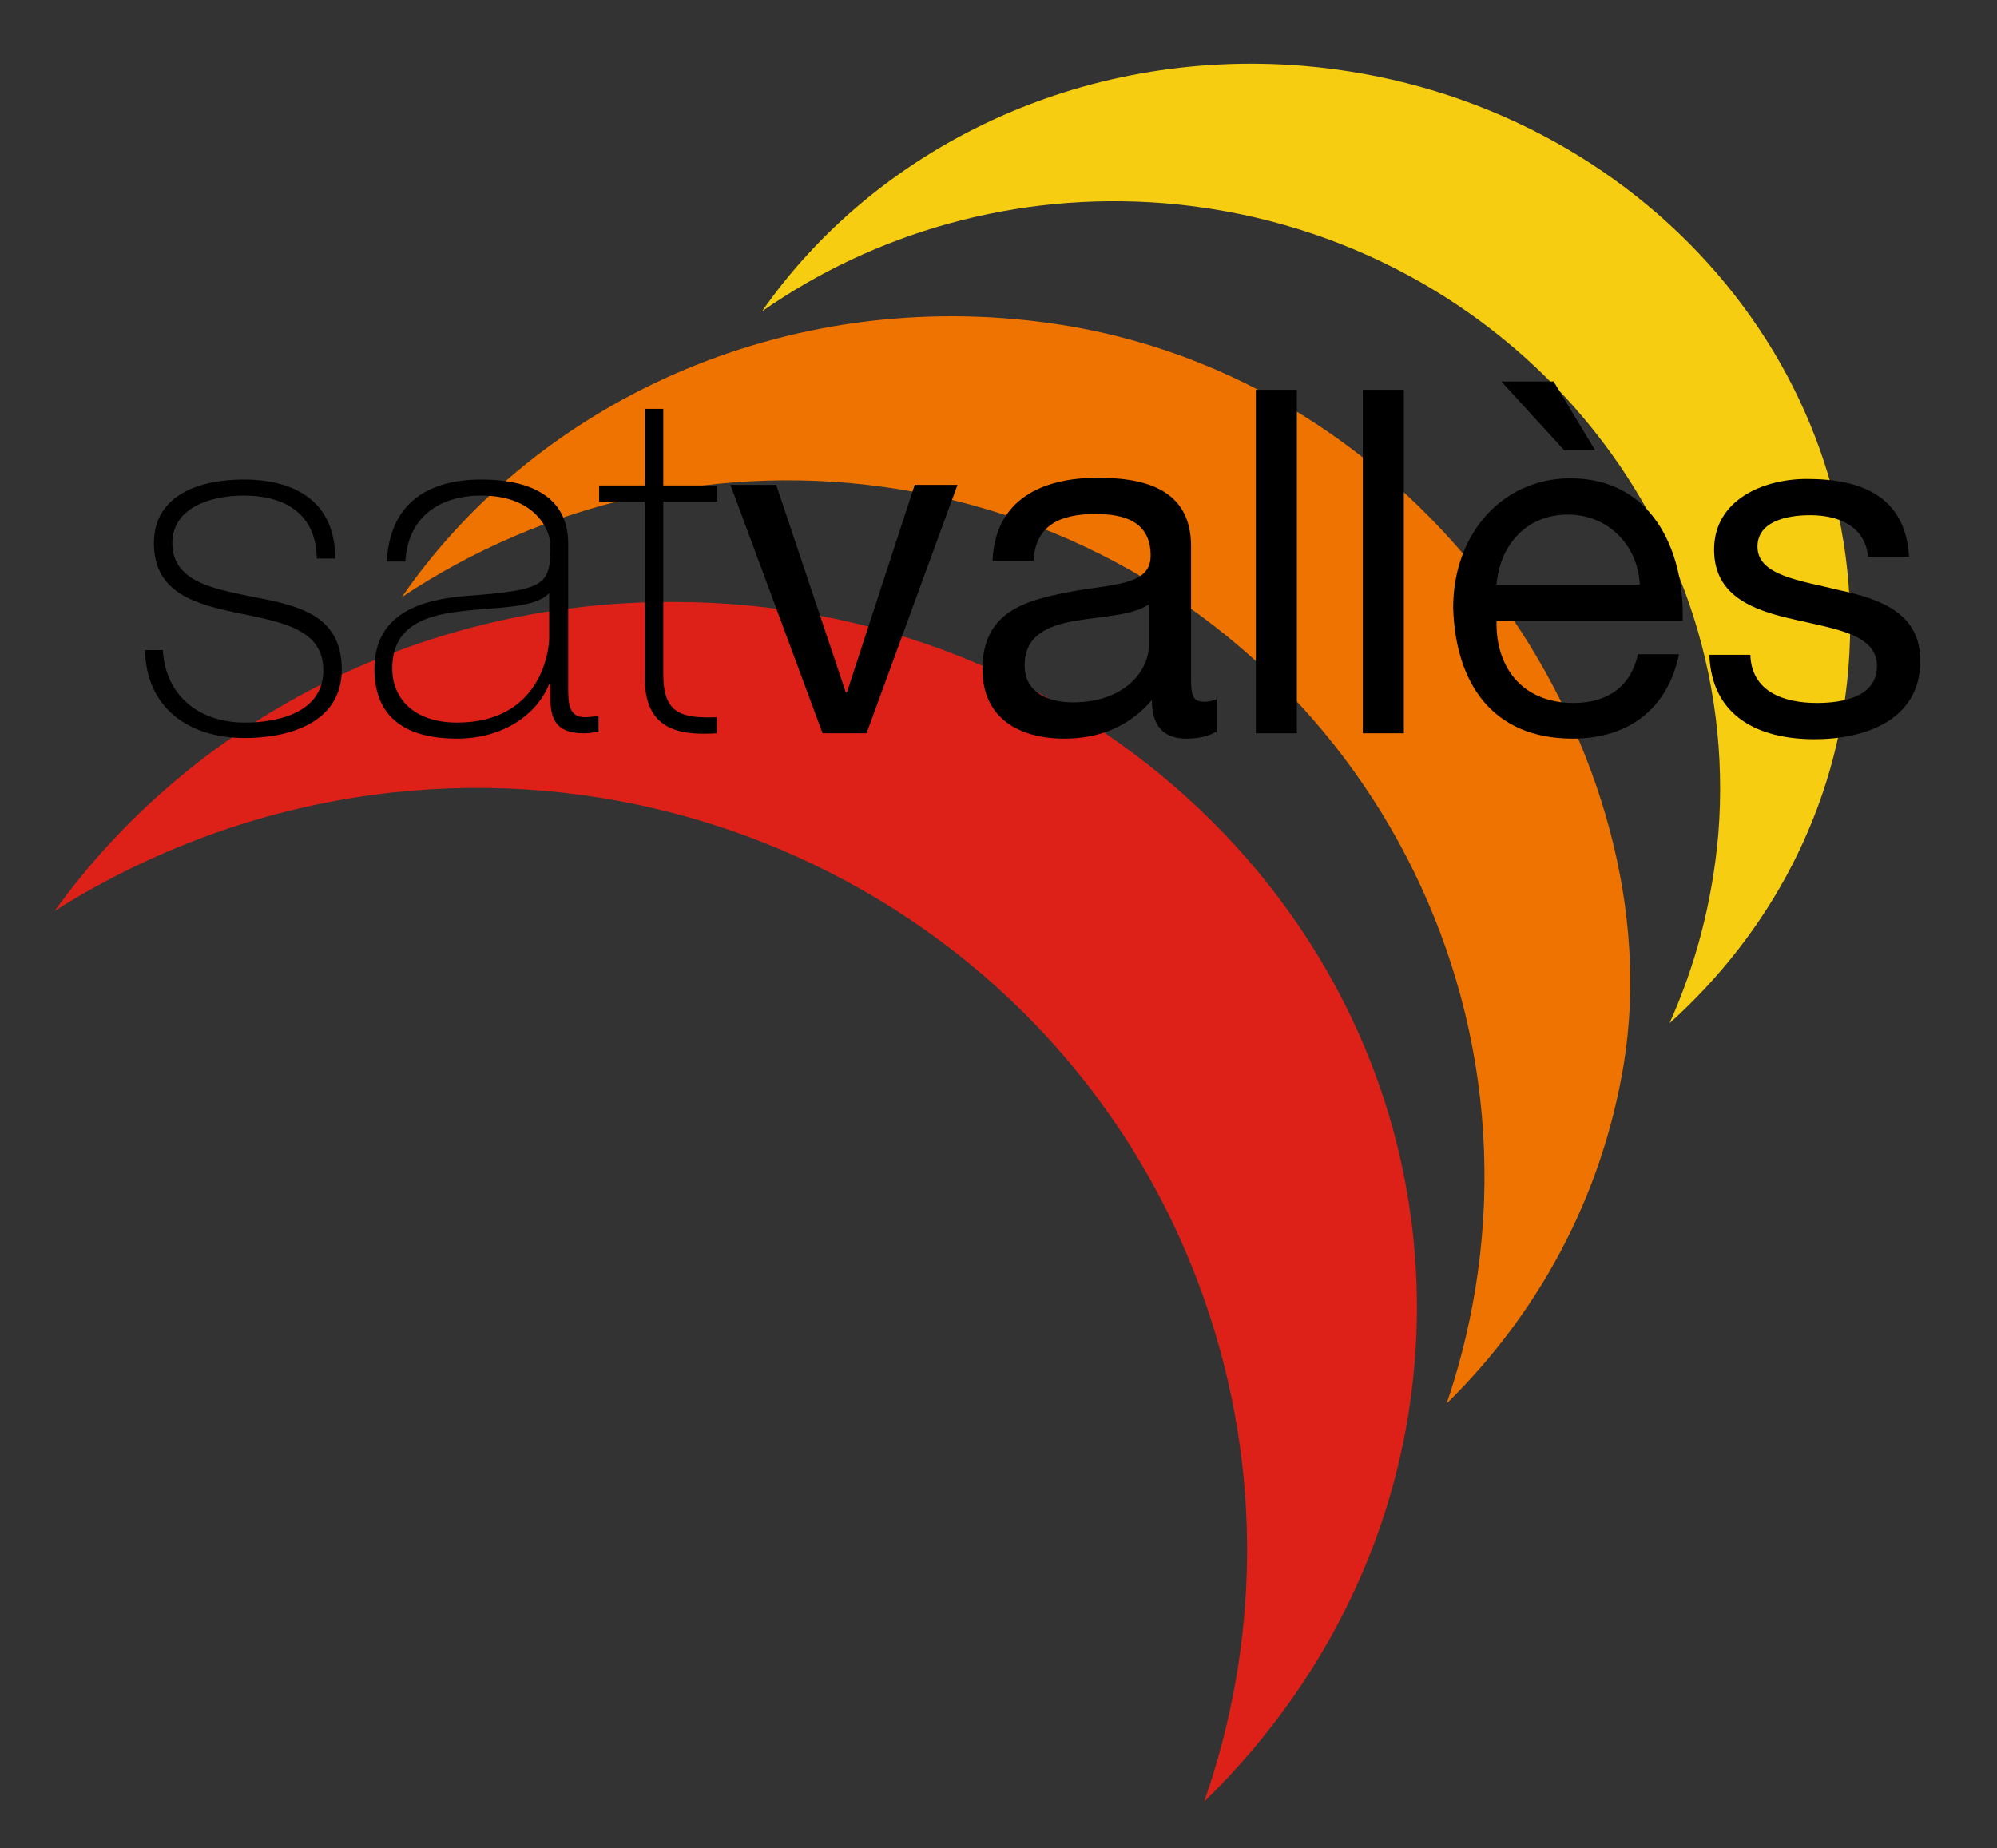 <svg xmlns="http://www.w3.org/2000/svg" xmlns:xlink="http://www.w3.org/1999/xlink" id="Capa_4" x="0px" y="0px" viewBox="0 0 336 311" style="enable-background:new 0 0 336 311;" xml:space="preserve"><rect x="0" y="0" width="336" height="311" fill="#333333" stroke="none"/><style type="text/css">	.st0{fill:#DD2118;}	.st1{fill:#EE7300;}	.st2{fill:#F6CD10;}	.st3{display:none;}	.st4{fill:#FFFFFF;}</style><g>	<path class="st0" d="M238.4,220c0,32.4-13.7,61.7-35.8,83.2c9.2-26.3,10-55.7,0.2-84c-23.3-67.4-97.5-102.9-165.8-79.3  c-10,3.5-19.3,8-27.8,13.4c22.6-31.4,60.6-52,103.8-52C182.2,101.2,238.4,154.4,238.4,220z"></path>	<path class="st1" d="M273.2,179.1c-3.7,22.5-14.5,42.1-29.8,57.1c2.1-6.1,3.7-12.5,4.8-19.1c10.5-63.8-32.7-124.1-96.5-134.7  c-30.5-5-60.3,2.2-84.1,18.1C91,66.6,134.2,47.4,179.4,54.8C242.1,65.2,281.5,128.4,273.2,179.1z"></path>	<path class="st2" d="M311,112.4c-1.9,23.7-13.2,44.6-30.1,59.8c4.4-9.8,7.2-20.4,8.2-31.7c4.4-54.1-37.3-101.7-93.2-106.3  c-25.1-2-48.8,5-67.7,18.2c19.2-27.5,53.5-44.4,91.1-41.3C274.1,15.7,315.2,61,311,112.4z"></path>	<g>		<path d="M27.4,109.5c0.5,7.7,6.2,12.1,13.8,12.1c5.4,0,13.2-1.6,13.2-8.8c0-7-7.1-8.1-14.2-9.6c-7.2-1.5-14.3-3.3-14.3-11.8   c0-8.3,8-10.7,15.1-10.7c8.8,0,15.4,3.8,15.4,13.3h-3.1c-0.1-7.5-5.3-10.6-12.3-10.6c-5.7,0-12,2.1-12,8c0,6.6,7.1,7.7,13.8,9.1   c8.3,1.5,14.7,3.5,14.7,12.2c0,9-9,11.5-16.3,11.5c-9.5,0-16.6-5.1-16.8-14.8H27.4z"></path>		<path d="M95.6,115.7c0,2.4,0,5,2.8,5c0.6,0,1.3-0.1,2.3-0.2v2.6c-0.9,0.2-1.7,0.3-2.5,0.3c-4.9,0-5.6-2.7-5.6-6.1v-2.2h-0.2   c-1.9,4.9-7.5,9.2-15.5,9.2c-7.9,0-13.9-3-13.9-11.7c0-9.7,8.4-11.7,15.3-12.3c13.8-1,14.3-1.9,14.3-8.7c0-1.9-2.1-8.2-11.6-8.2   c-7.4,0-12.4,3.9-12.8,11.1h-3.1c0.4-9.1,6.1-13.8,15.9-13.8c7.3,0,14.6,2.3,14.6,10.8V115.7z M92.5,99.7   c-2.4,2.8-9.1,2.4-15.1,3.2c-7.3,0.8-11.4,3.4-11.4,9.6c0,5,3.6,9.1,10.9,9.1c14,0,15.5-12,15.5-14.2V99.7z"></path>		<path d="M120.7,84.4h-9.1v29.1c0,6.7,3.2,7.4,9,7.2v2.7c-6.3,0.4-12.4-0.5-12.1-9.9V84.4h-7.7v-2.7h7.7V68.8h3.1v12.9h9.1V84.4z"></path>		<path d="M145.8,123.4h-7.4l-15.5-41.8h7.7l11.7,34.9h0.2l11.4-34.9h7.2L145.8,123.4z"></path>		<path d="M204.5,123.2c-1.2,0.7-2.8,1.1-4.9,1.1c-3.6,0-5.8-1.9-5.8-6.5c-3.8,4.5-8.9,6.5-14.7,6.5c-7.6,0-13.8-3.4-13.8-11.7   c0-9.5,7-11.5,14.2-12.9c7.6-1.5,14.1-1,14.1-6.2c0-6-4.9-7-9.3-7c-5.8,0-10.1,1.8-10.4,7.9h-6.9c0.4-10.4,8.4-14,17.7-14   c7.5,0,15.7,1.7,15.7,11.5v21.5c0,3.2,0,4.7,2.2,4.7c0.6,0,1.2-0.1,2.1-0.4V123.2z M193.3,101.7c-2.7,1.9-7.9,2-12.5,2.8   c-4.5,0.8-8.4,2.4-8.4,7.5c0,4.5,3.9,6.2,8.1,6.2c9.1,0,12.8-5.7,12.8-9.5V101.7z"></path>		<path d="M211.3,65.6h6.9v57.8h-6.9V65.6z"></path>		<path d="M229.3,65.6h6.9v57.8h-6.9V65.6z"></path>		<path d="M282.5,110.1c-1.9,9.2-8.5,14.2-17.9,14.2c-13.4,0-19.7-9.2-20.1-22c0-12.5,8.3-21.8,19.7-21.8c14.8,0,19.3,13.8,18.9,24   h-31.3c-0.2,7.3,3.9,13.8,13,13.8c5.7,0,9.6-2.8,10.8-8.2H282.5z M275.9,98.4c-0.3-6.6-5.3-11.8-12.1-11.8   c-7.2,0-11.5,5.4-12,11.8H275.9z M252.6,64.2h8.8l7,11.6h-5.2L252.6,64.2z"></path>		<path d="M294.5,110.2c0.2,6.2,5.6,8.1,11.2,8.1c4.3,0,10.1-1,10.1-6.2c0-5.3-6.8-6.2-13.7-7.8c-6.8-1.5-13.7-3.8-13.7-11.8   c0-8.4,8.3-11.9,15.6-11.9c9.2,0,16.6,2.9,17.2,13.1h-6.9c-0.5-5.3-5.2-7-9.7-7c-4.1,0-8.9,1.1-8.9,5.3c0,4.9,7.3,5.7,13.7,7.3   c6.9,1.5,13.7,3.8,13.7,11.9c0,10-9.3,13.2-17.8,13.2c-9.4,0-17.3-3.8-17.7-14.2H294.5z"></path>	</g></g><g id="Capa_5" class="st3"></g><g>	<path class="st4" d="M-376.3,667c0,32.4-13.7,61.7-35.8,83.2c9.2-26.3,10-55.7,0.2-84c-23.3-67.4-97.5-102.9-165.7-79.3  c-10,3.5-19.3,8-27.8,13.4c22.6-31.4,60.6-52,103.8-52C-432.4,548.2-376.3,601.4-376.3,667z"></path>	<path class="st4" d="M-341.5,626.1c-3.7,22.5-14.5,42.1-29.8,57.1c2.1-6.1,3.7-12.5,4.8-19.1c10.5-63.8-32.7-124.1-96.5-134.7  c-30.5-5-60.3,2.2-84.1,18.1c23.5-33.9,66.6-53.2,111.8-45.7C-372.5,512.2-333.1,575.4-341.5,626.1z"></path>	<path class="st4" d="M-303.6,559.4c-1.9,23.7-13.2,44.6-30.1,59.8c4.4-9.8,7.2-20.4,8.2-31.7c4.4-54.1-37.3-101.7-93.2-106.3  c-25.1-2-48.8,5-67.7,18.2c19.2-27.5,53.5-44.4,91.1-41.3C-340.5,462.7-299.5,508-303.6,559.4z"></path></g><g>	<path class="st0" d="M36.4,757.3c0,32.4-13.7,61.7-35.8,83.2c9.2-26.3,10-55.7,0.2-84c-23.3-67.4-97.5-102.9-165.8-79.3  c-10,3.5-19.3,8-27.8,13.4c22.6-31.4,60.6-52,103.8-52C-19.8,638.5,36.4,691.7,36.4,757.3z"></path>	<path class="st1" d="M71.2,716.4c-3.7,22.5-14.5,42.1-29.8,57.1c2.1-6.1,3.7-12.5,4.8-19.1c10.5-63.8-32.7-124.1-96.5-134.7  c-30.5-5-60.3,2.2-84.1,18.1c23.5-33.9,66.6-53.2,111.8-45.7C40.1,602.5,79.5,665.7,71.2,716.4z"></path>	<path class="st2" d="M109,649.7c-1.9,23.7-13.2,44.6-30.1,59.8c4.4-9.8,7.2-20.4,8.2-31.7c4.4-54.1-37.3-101.7-93.2-106.3  c-25.1-2-48.8,5-67.7,18.2c19.2-27.5,53.5-44.4,91.1-41.3C72.1,553,113.2,598.3,109,649.7z"></path></g><g></g><g></g><g></g><g></g><g></g><g></g></svg>